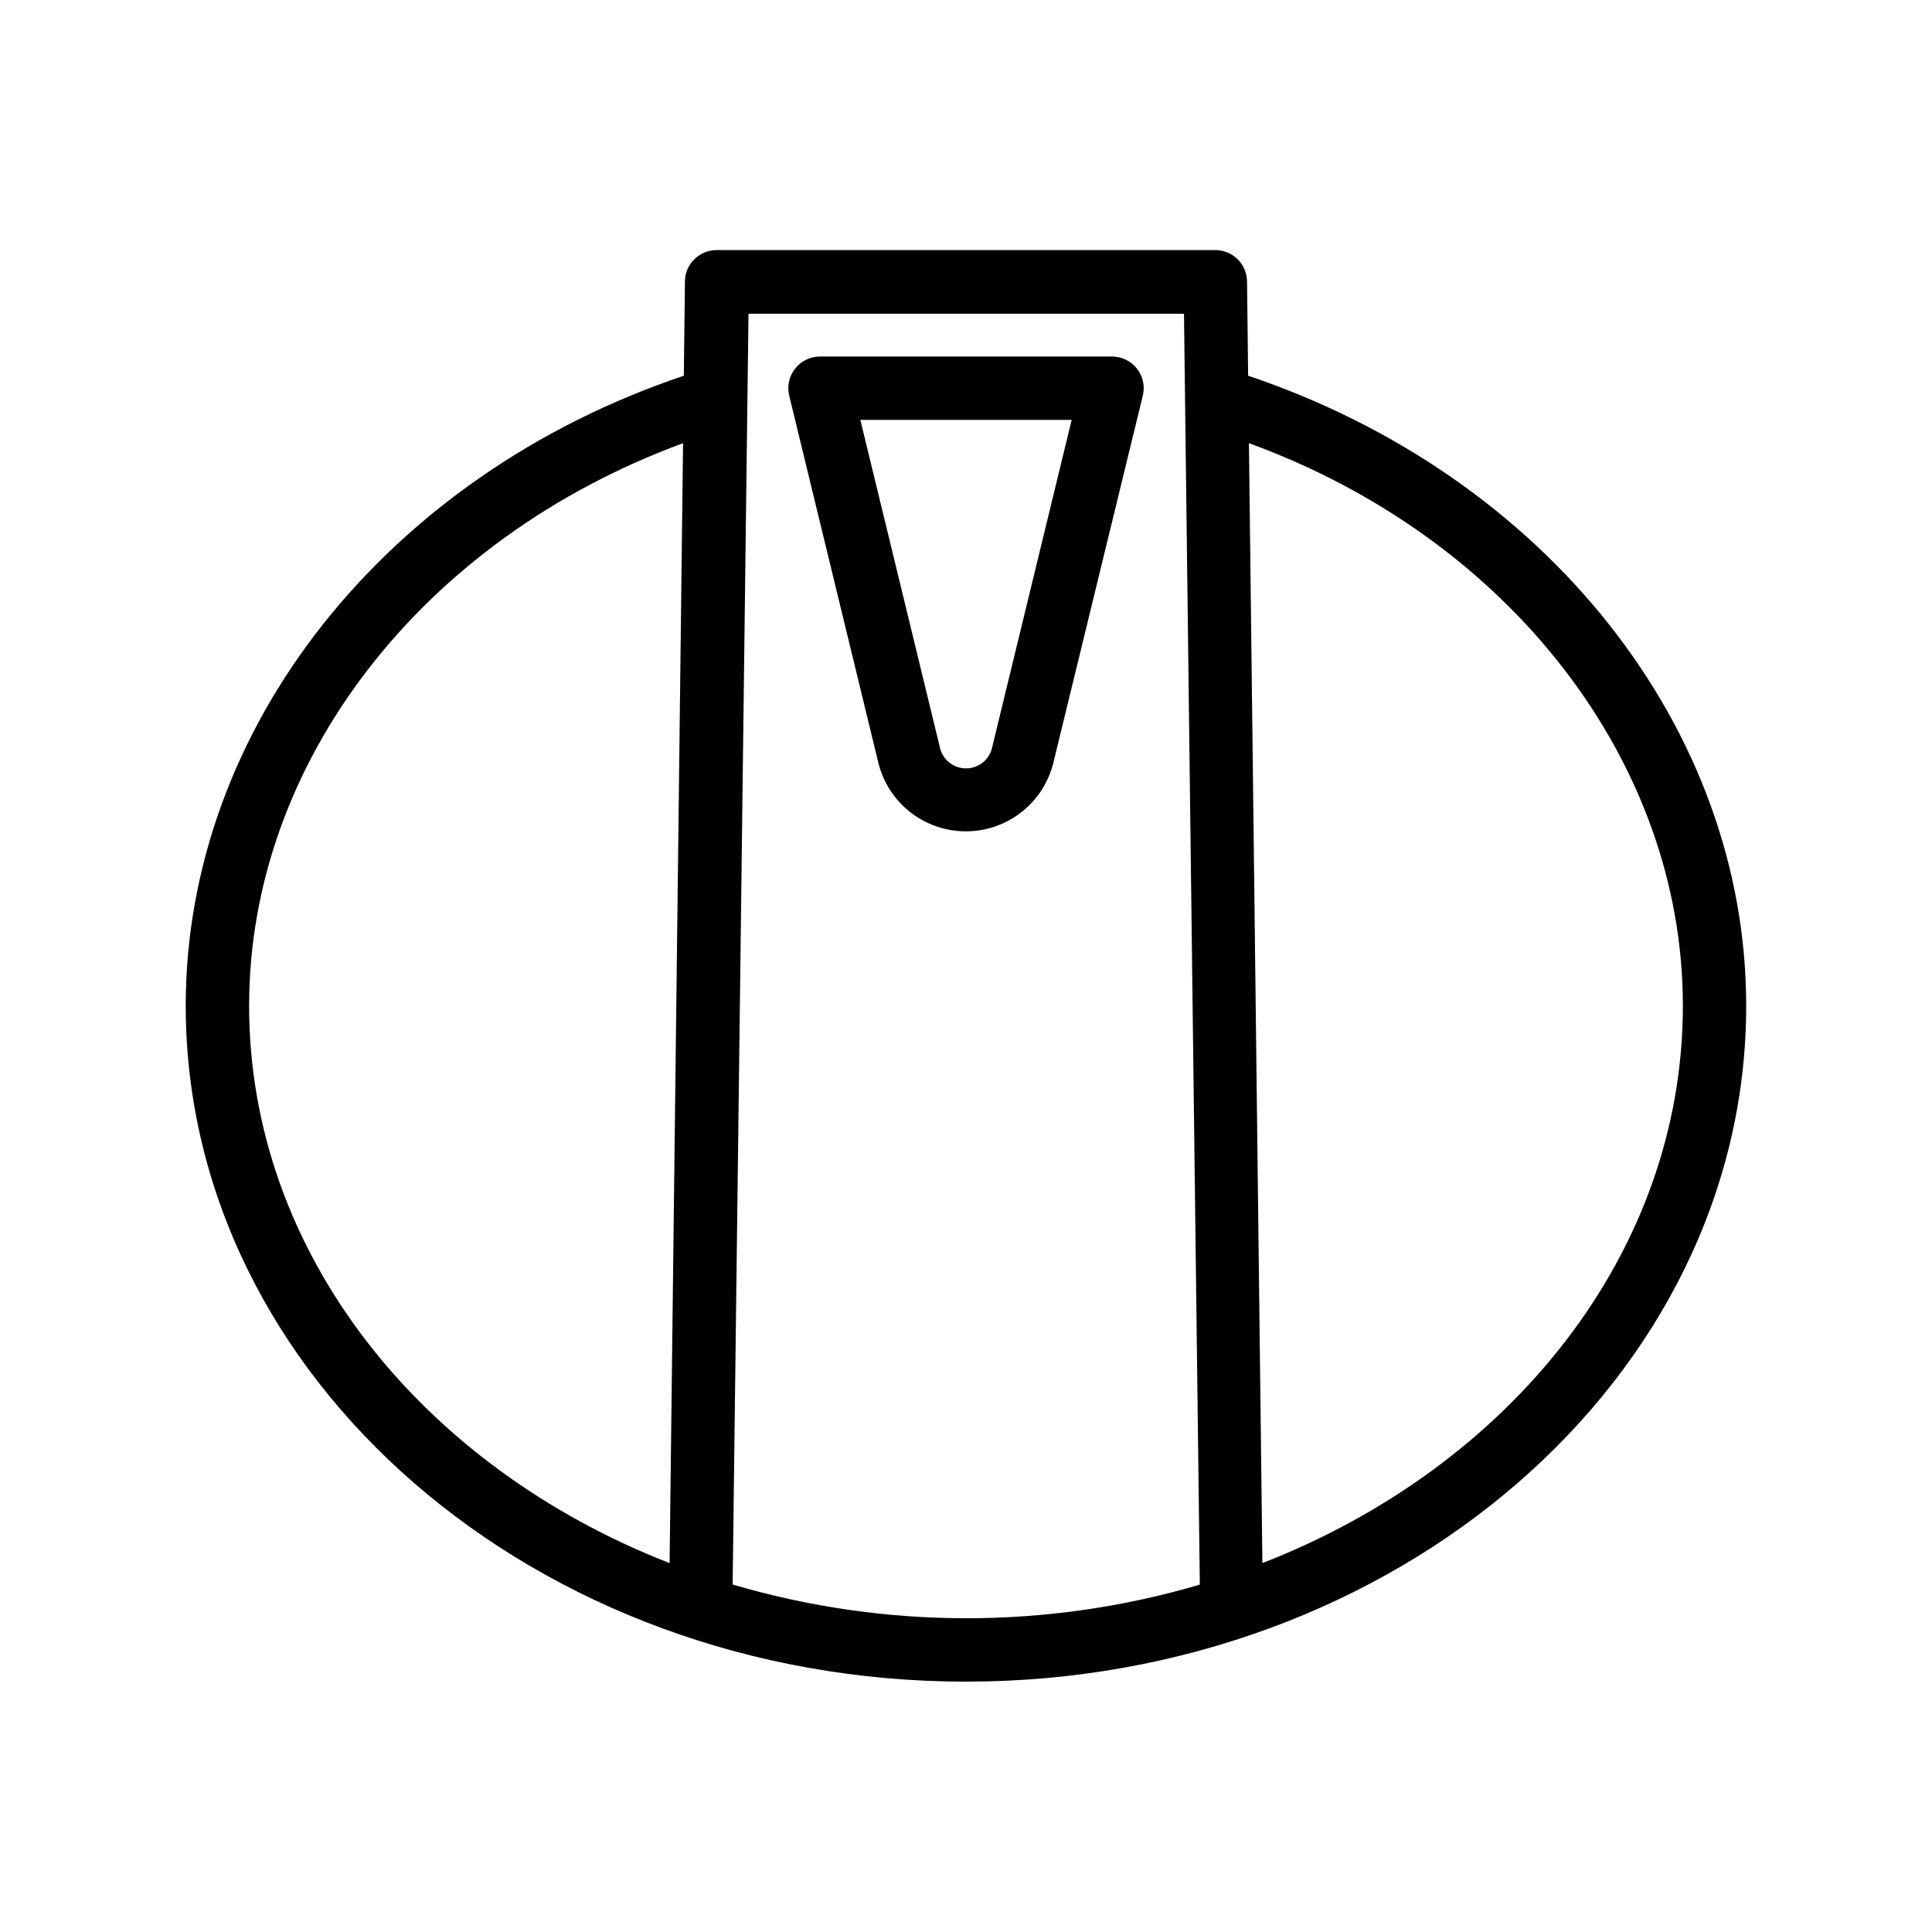<?xml version="1.0" encoding="UTF-8"?>
<!-- Uploaded to: ICON Repo, www.iconrepo.com, Generator: ICON Repo Mixer Tools -->
<svg fill="#000000" width="800px" height="800px" version="1.1" viewBox="144 144 512 512" xmlns="http://www.w3.org/2000/svg">
 <g>
  <path d="m474.77 243.57-0.293-24.898h-0.004c0-2.227-0.883-4.363-2.457-5.938s-3.711-2.457-5.938-2.457h-132.17c-4.637 0-8.395 3.758-8.395 8.395l-0.293 24.898c-79.016 26.574-132 93.457-132 166.97 0 98.746 92.785 179.11 206.77 179.11 113.98 0 206.77-80.484 206.77-179.11 0-73.512-52.984-140.39-132-166.97zm-264.75 166.97c0-64.57 45.887-123.68 115-149.09l-3.57 296.79c-65.664-25.566-111.43-82.117-111.43-147.7zm128.14 153.41 4.199-336.8h115.41l4.199 336.8c-40.375 11.871-83.312 11.871-123.69 0zm140.39-5.711-3.57-296.79c69.105 25.191 115 84.516 115 149.09 0 65.582-45.762 122.13-111.43 147.7z"/>
  <path d="m438.71 238.48h-77.418c-2.57 0.008-5 1.188-6.586 3.211-1.59 2.023-2.164 4.66-1.559 7.16l23.723 97.695c1.812 6.844 6.562 12.527 12.973 15.523 6.414 2.996 13.82 2.996 20.23 0 6.41-2.996 11.164-8.68 12.977-15.523l23.805-97.695c0.605-2.5 0.031-5.137-1.559-7.16-1.586-2.023-4.016-3.203-6.586-3.211zm-31.906 104.08c-0.895 3.012-3.66 5.074-6.801 5.074s-5.91-2.062-6.805-5.074l-21.199-87.285h56.004z"/>
 </g>
</svg>